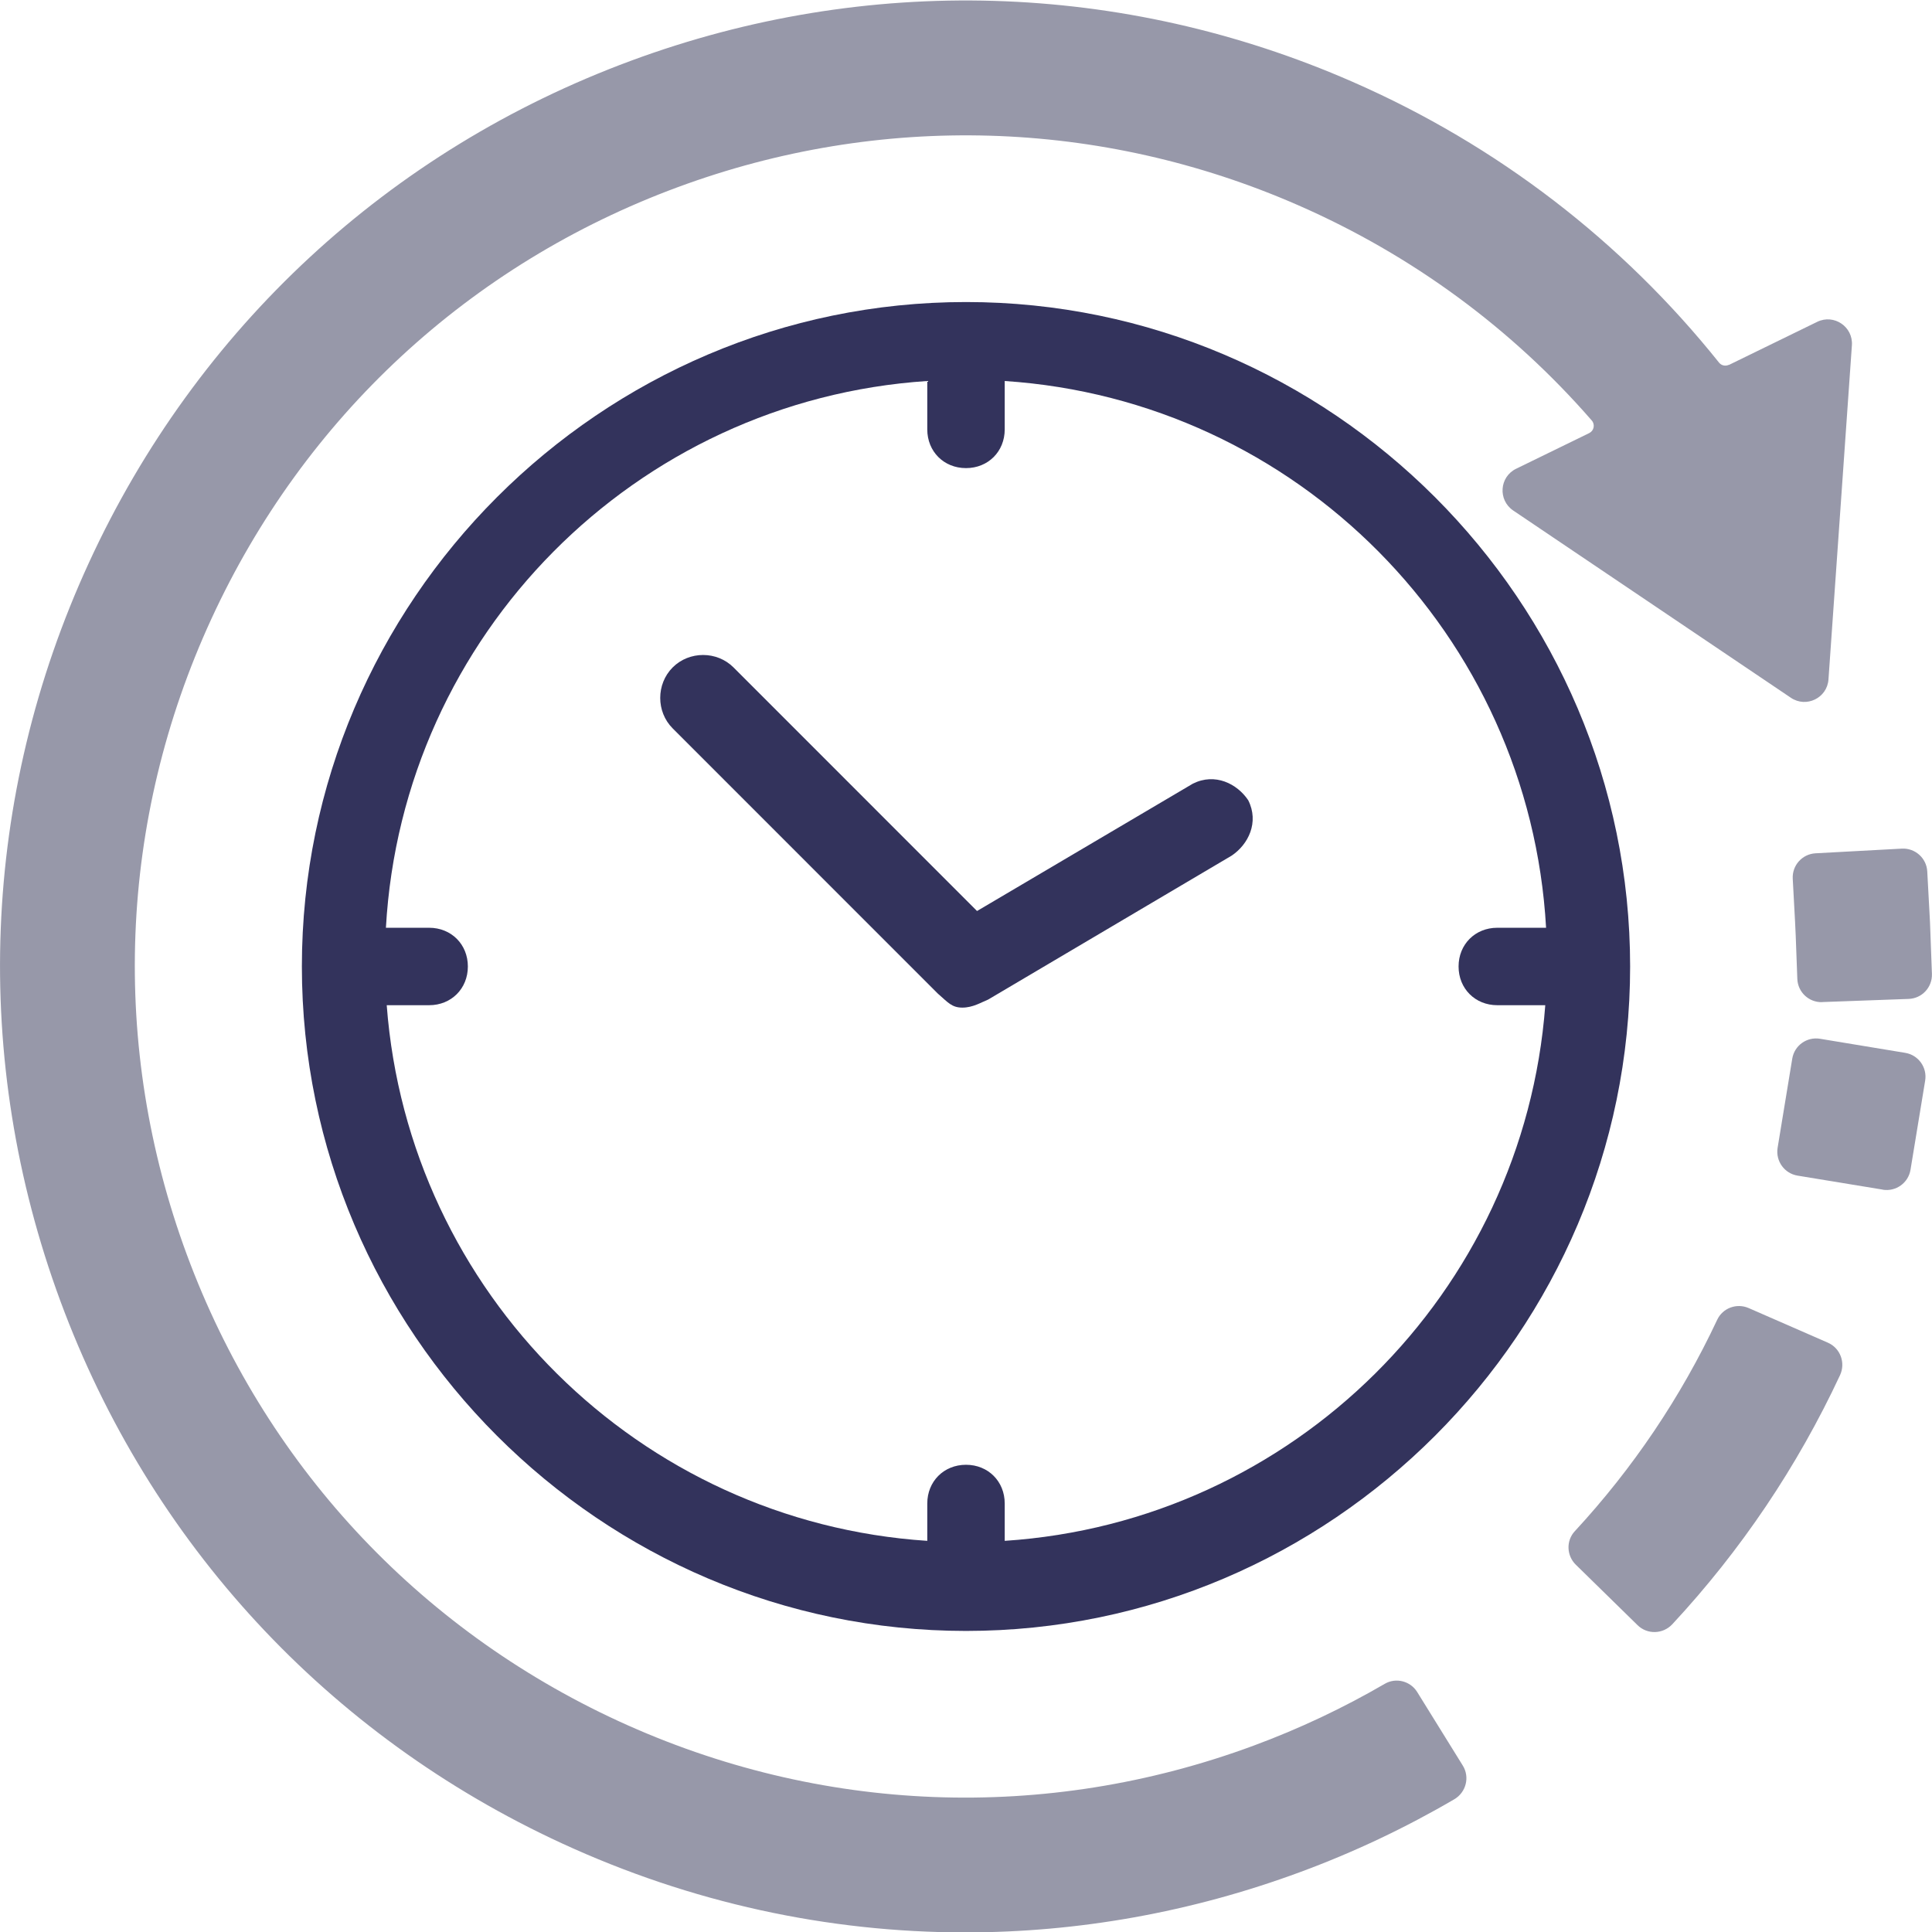 <?xml version="1.0" encoding="UTF-8"?><svg id="uuid-edee5cad-73db-4f6c-bbc5-bcc8a50f34b6" xmlns="http://www.w3.org/2000/svg" viewBox="0 0 240 240"><defs><style>.uuid-279a3ff0-6785-4d57-ad89-957bd999b5e1{fill:#33335c;}.uuid-31d7ef48-78d3-4530-be54-6706aa9c38cc{fill:#9798a9;}</style></defs><g id="uuid-1b98616b-9db0-45b0-a28c-5c55de0142c8"><path class="uuid-279a3ff0-6785-4d57-ad89-957bd999b5e1" d="M116.56,123.49l-33-33.01c-2.06-2.06-2.06-5.5,0-7.57,2.06-2.06,5.5-2.06,7.56,0l30.25,30.26,26.81-15.82c2.75-1.38,5.5,0,6.88,2.06,1.38,2.75,0,5.5-2.06,6.88l-30.25,17.88c-.86.35-1.9,1-3.2,1s-1.78-.63-2.99-1.69Z"/><path class="uuid-279a3ff0-6785-4d57-ad89-957bd999b5e1" d="M120,37.52c-45.38,0-82.5,37.14-82.5,82.54s37.12,82.54,82.5,82.54,82.5-37.14,82.5-82.54-37.12-82.54-82.5-82.54ZM124.81,191.41v-4.64c0-2.75-2.06-4.81-4.81-4.81s-4.81,2.06-4.81,4.81v4.64c-35.81-2.36-64.45-30.81-67.15-66.54h5.27c2.75,0,4.81-2.06,4.81-4.81s-2.06-4.81-4.81-4.81h-5.37c2.05-36.37,30.98-65.53,67.25-67.92v6.01c0,2.75,2.06,4.81,4.81,4.81s4.81-2.06,4.81-4.81v-6.01c36.27,2.39,65.2,31.54,67.25,67.92h-6.06c-2.75,0-4.81,2.06-4.81,4.81s2.06,4.81,4.81,4.81h5.96c-2.69,35.73-31.34,64.18-67.15,66.54Z"/><g id="uuid-c50c1c1b-be6f-4b23-9225-1acc2cc6203c"><path class="uuid-31d7ef48-78d3-4530-be54-6706aa9c38cc" d="M214.76,45.32c-.42.2-.92.09-1.21-.27-11.99-15-27.5-27-45.54-34.89-28.55-12.5-60.38-13.43-89.61-2.62C48.36,18.64,24.44,40.78,11.05,69.89c-13.39,29.1-14.65,61.68-3.55,91.73,11.1,30.05,33.24,53.98,62.33,67.38,15.97,7.36,32.99,11.05,50.07,11.05,14.02,0,28.08-2.49,41.63-7.5,6.64-2.45,13.06-5.49,19.13-9.04,1.46-.86,1.95-2.75,1.05-4.19l-5.66-9.13c-.85-1.37-2.64-1.83-4.03-1.02-5.17,3.01-10.64,5.59-16.29,7.68-25.85,9.56-53.87,8.47-78.9-3.05-25.03-11.53-44.08-32.12-53.63-57.97-9.55-25.86-8.47-53.89,3.05-78.93,11.52-25.04,32.1-44.1,57.95-53.65,25.15-9.3,52.54-8.5,77.1,2.26,14.18,6.21,26.54,15.35,36.44,26.73.43.5.27,1.27-.32,1.56l-9.08,4.43c-2.08,1.01-2.28,3.89-.36,5.19l34.49,23.26c1.91,1.29,4.51.03,4.67-2.28l2.91-41.51c.16-2.31-2.23-3.92-4.31-2.91l-10.98,5.36Z"/><path class="uuid-31d7ef48-78d3-4530-be54-6706aa9c38cc" d="M233.89,147.78l-10.59-1.74c-1.64-.27-2.74-1.81-2.48-3.45l1.82-11.08c.27-1.64,1.81-2.74,3.45-2.47l10.59,1.75c1.63.27,2.74,1.81,2.47,3.45l-1.82,11.07c-.27,1.64-1.81,2.74-3.45,2.48ZM226.38,124.49c-1.66.06-3.05-1.23-3.11-2.89l-.2-5.37c-.02-.57-.05-1.14-.08-1.71l-.29-5.36c-.09-1.66,1.18-3.07,2.83-3.16l10.72-.58c1.65-.09,3.07,1.18,3.16,2.83l.29,5.36c.04.67.07,1.34.09,2l.2,5.37c.06,1.66-1.23,3.05-2.89,3.11l-10.73.39Z"/><path class="uuid-31d7ef48-78d3-4530-be54-6706aa9c38cc" d="M203.42,201.88l-7.67-7.51c-1.15-1.13-1.22-2.98-.12-4.16,7.22-7.81,13.16-16.62,17.69-26.27.69-1.46,2.42-2.09,3.9-1.45l9.84,4.3c1.56.68,2.23,2.51,1.51,4.05-5.31,11.37-12.3,21.75-20.83,30.93-1.16,1.24-3.1,1.3-4.31.12Z"/></g></g></svg>